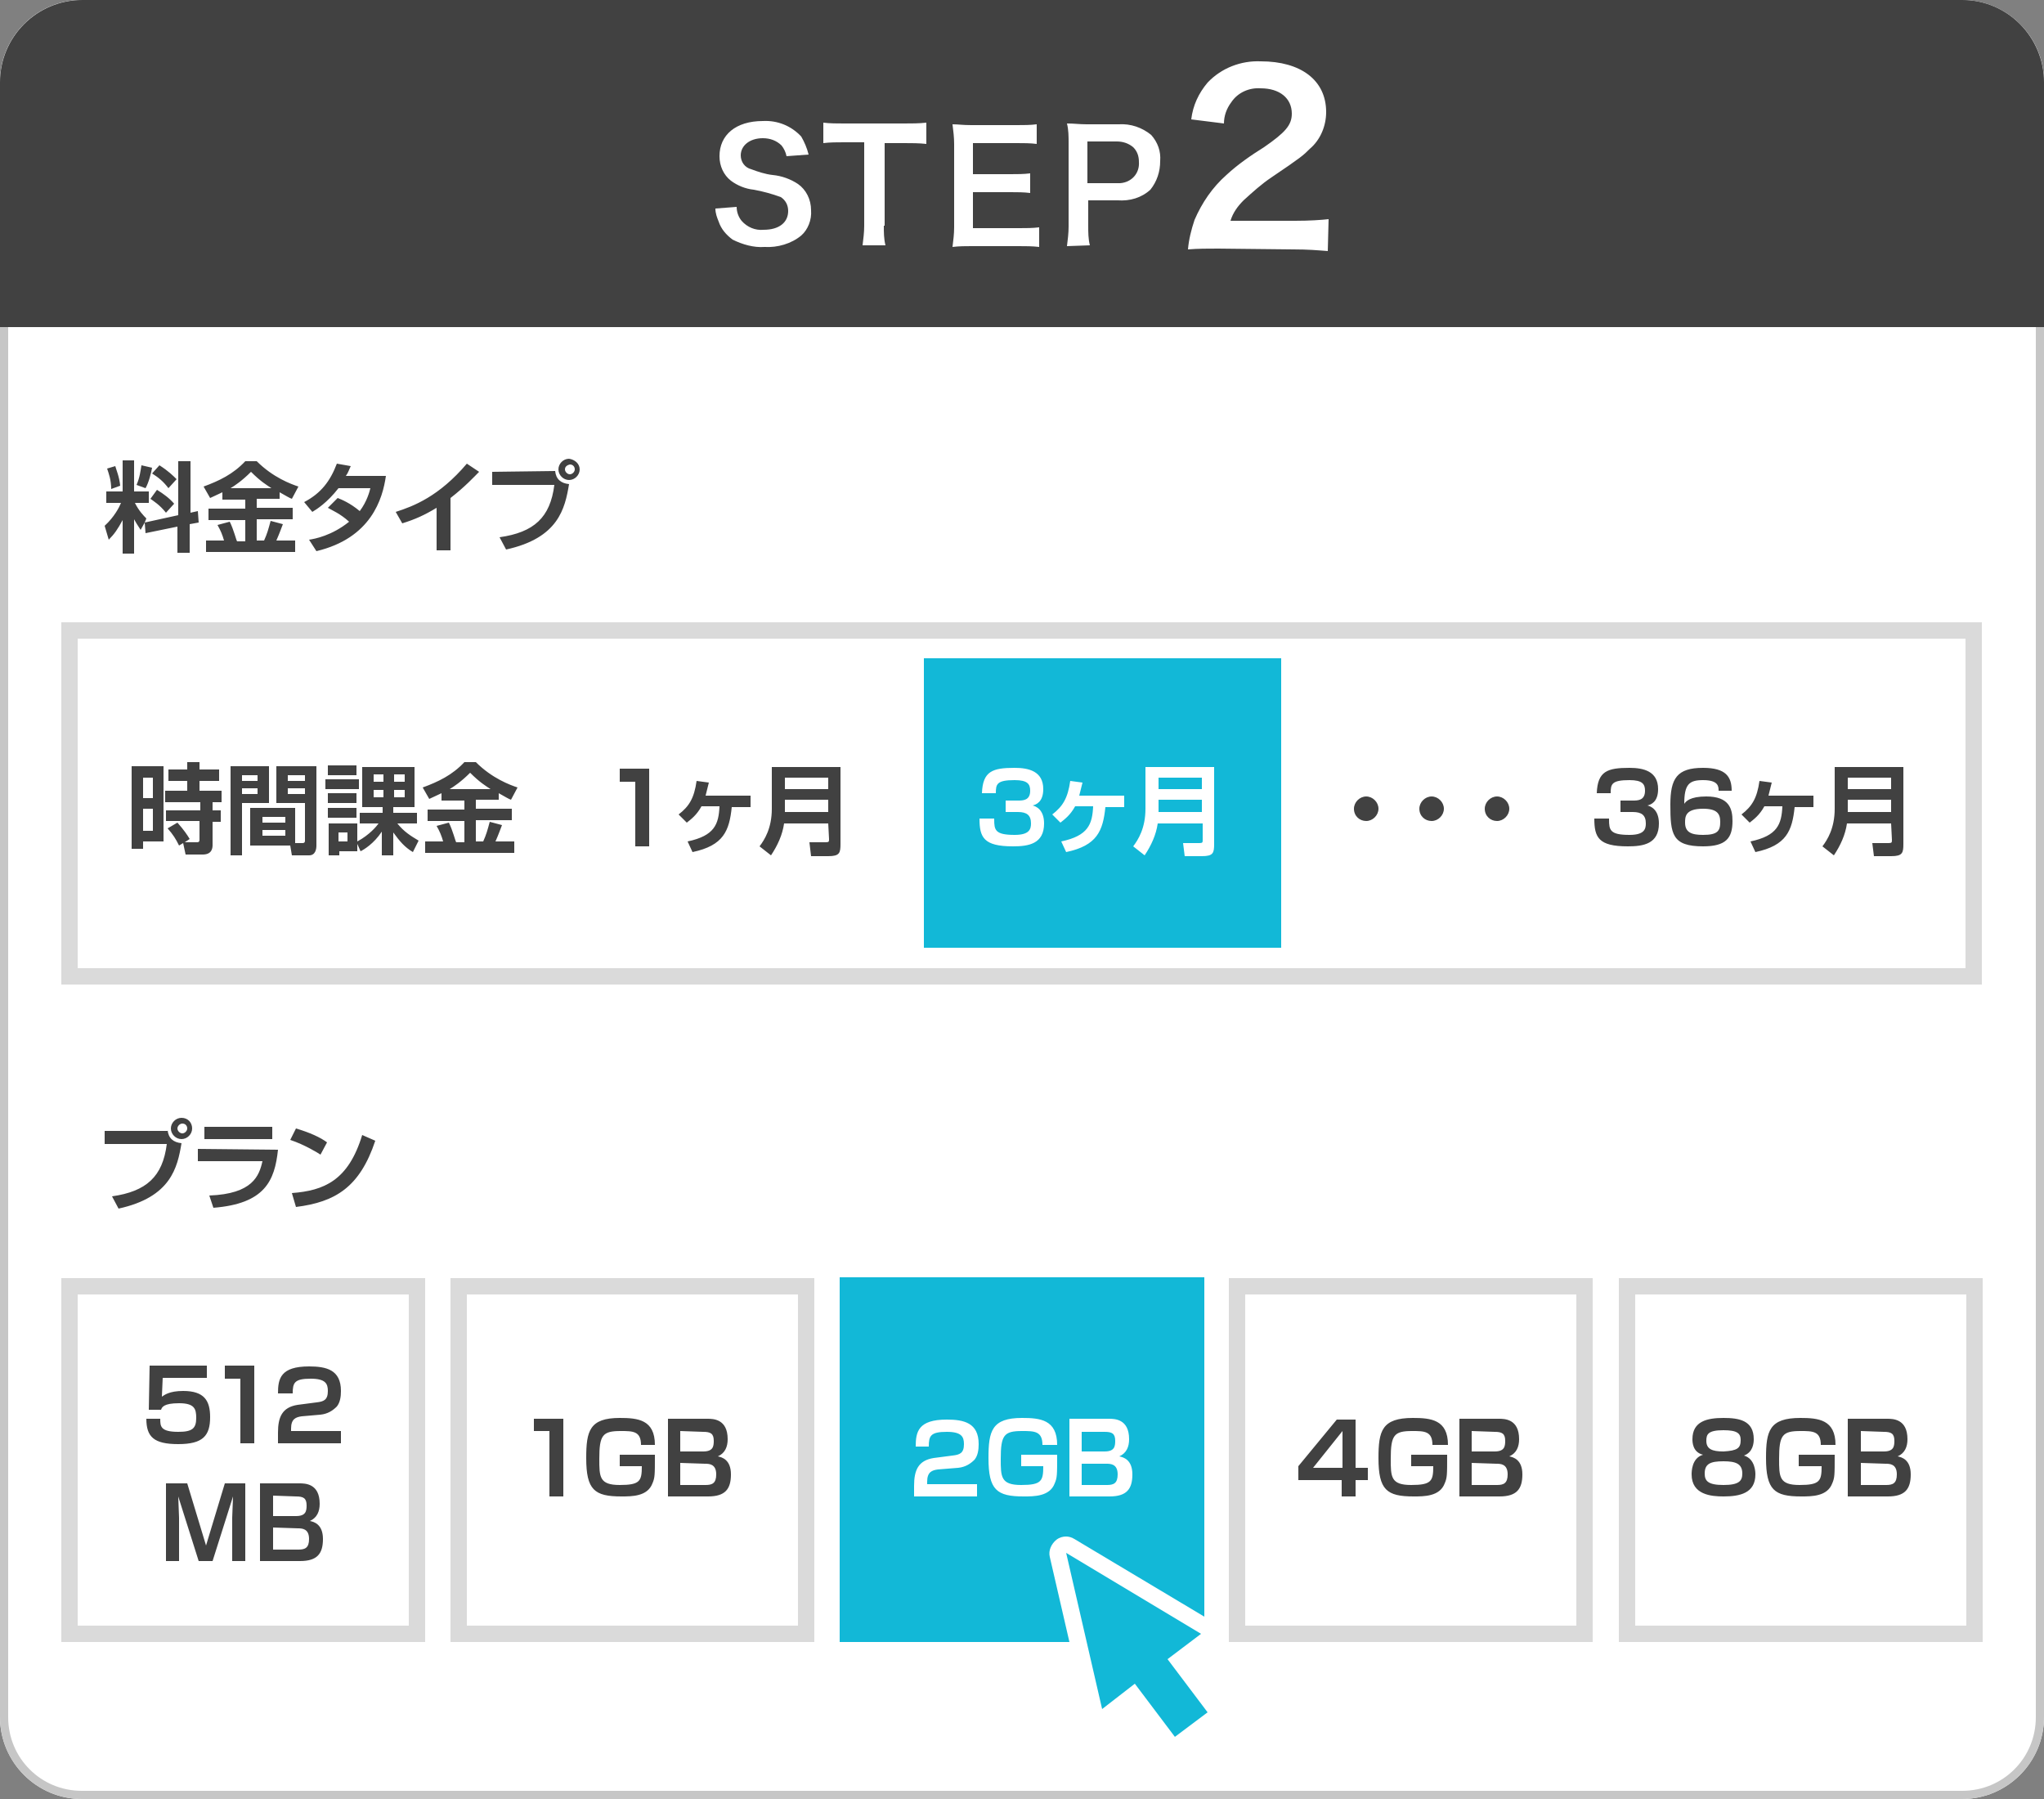 <svg xmlns="http://www.w3.org/2000/svg" x="0" y="0" viewBox="0 0 250 220" width="250" height="220"><rect x="0" y="0" width="250" height="220" fill="#808080" stroke="none"/><style>.a{fill:#FFF}.b{fill:#C6C6C6}.c{fill:#414141}.d{fill:#DADADA}.e{fill:#12B8D7}</style><path class="a" d="M250,10v200c0,5.5-4.5,10-10,10H10c-5.5,0-10-4.5-10-10V10C0,4.5,4.5,0,10,0h230C245.5,0,250,4.5,250,10z"/><path class="b" d="M240,0H10C4.5,0,0,4.5,0,10v200c0,5.5,4.5,10,10,10h230c5.5,0,10-4.5,10-10V10C250,4.5,245.5,0,240,0z M249,210 c0,5-4,9-9,9H10c-5,0-9-4-9-9V10c0-5,4-9,9-9h230c5,0,9,4,9,9V210z"/><path class="c" d="M32.9,98.2v-4.5h-4.7v10.9h1.4v-6.4H32.9z M29.6,94.8h1.9v0.7h-1.9V94.8z M29.6,96.4h1.9v0.7h-1.9V96.4z M20.9,138c0,0.7,0.6,1.3,1.3,1.3s1.3-0.6,1.3-1.3s-0.5-1.3-1.3-1.3C21.5,136.7,20.9,137.3,20.9,138z M22.9,138 c0,0.3-0.3,0.6-0.6,0.6s-0.6-0.3-0.6-0.6s0.3-0.6,0.6-0.6C22.7,137.4,22.9,137.7,22.9,138z M34.2,61v-0.8c0.9,0.5,1.2,0.7,1.5,0.8l0.8-1.5c-0.9-0.3-3.1-1.1-5.1-3.1H30c-1.5,1.6-3.2,2.4-5.1,3.1l0.8,1.4c0.4-0.2,0.9-0.4,1.5-0.7v0.9H30v1.1h-4.5v1.4H30v2.6h-1 c-0.1-0.1-0.4-1.4-0.9-2.4l-1.5,0.4c0.4,0.7,0.6,1.2,0.8,1.9h-2.2v1.4h10.9v-1.4h-2.3c0.4-0.9,0.6-1.5,0.8-2l-1.5-0.4 c-0.3,1.1-0.4,1.5-0.8,2.4h-0.9v-2.6h4.4v-1.4h-4.4V61H34.2z M28.2,59.7c0.5-0.3,1.4-0.9,2.5-2c1.2,1.2,1.9,1.6,2.5,2H28.2z M32.1,142h-7.9v-1.5l9.8,0.1c-0.4,3.8-1.6,6.6-7.9,7.1l-0.5-1.5C30.9,146,31.7,143.8,32.1,142z M19.2,59.9c0.8,0.5,1.5,1,2.1,1.7l-1,1.1c-0.8-1-1.5-1.4-1.9-1.7L19.2,59.9z M25,137.8h8.3v1.5H25V137.8z M14.7,59.4l-1.1,0.4c0-1.1-0.3-1.9-0.5-2.5l1-0.3 C14.2,57.4,14.6,58.3,14.7,59.4z M17.3,56.9l1.3,0.3c-0.1,0.6-0.4,1.8-0.8,2.5l-1.1-0.4C17.1,58.4,17.2,57.5,17.3,56.9z M14.8,61.5 H13v-1.4h2v-3.8h1.4v3.8h1.8v1.4h-1.7c0.5,1,1.1,1.6,1.4,1.9l-0.2,0.5l-0.5,0.9c-0.4-0.6-0.7-1.1-0.8-1.3v4.2H15v-4.1 c-0.6,1.1-1,1.7-1.7,2.4l-0.5-1.7C14,63.2,14.6,62,14.8,61.5z M24.4,93.2v0.9h2.4v1.4h-2.4v1.2h2.7v1.4H26v1h1v1.4h-1v2.8 c0,0.3,0,1.2-1.2,1.2h-2.1l-0.3-1.4l-0.5,0.3c-0.4-0.8-0.7-1.3-1.4-2.1l1.2-0.7c0.8,0.9,1.2,1.5,1.5,2l-0.6,0.4h1.5 c0.1,0,0.3,0,0.3-0.3v-2.3h-4.1v-1.3h0.1h4.1v-1h-4.3v-1.4h2.7v-1.2h-2.3v-1.4h2.3v-0.9H24.4z M14.5,147.8l-0.8-1.5 c4.2-0.6,6.2-2.4,6.7-6.4h-7.6v-1.6h7.7v-0.1c0.1,1,0.7,1.5,1.7,1.6C21.7,142.8,20.9,146.4,14.5,147.8z M17.8,65.2l-0.1-1.3l4.1-0.9 v-6.6h1.5v6.3l0.9-0.2l0.1,1.4l-1.1,0.2v3.5h-1.5v-3.2L17.8,65.2z M21.6,58.6l-1,1.1c-0.6-0.8-1.2-1.3-2-1.8l0.9-1 C20.6,57.6,21.2,58.2,21.6,58.6z M33.8,98.2h3.5v4.6c0,0.1,0,0.3-0.3,0.3h-0.8h-0.1v-4.3h-5.5v4.6h4.9l0.2,1.2h2.1 c0.8,0,0.9-0.8,0.9-1.2v-9.7h-4.9V98.2z M34.9,102.2h-2.8v-0.7h2.8V102.2z M34.9,100.6h-2.8v-0.7h2.8V100.6z M35.2,94.8h2.1v0.7 h-2.1V94.8z M35.2,96.4h2.1v0.7h-2.1V96.4z M43.6,93.6v1.2h-3.5v-1.2H43.6z M16.1,103.8h1.4v-0.9H20v-9.2h-3.9V103.8z M17.5,95.1 h1.2v2.5h-1.2V95.1z M17.5,98.9h1.2v2.7h-1.2V98.9z M36.2,138c1.7,0.5,3,1.1,3.8,1.7l-0.8,1.5c-0.3-0.2-1.9-1.2-3.7-1.8L36.2,138z M40.1,98.8h3.5v1.2h-3.5V98.8z M43.9,96.5h-4.1v-1.2h4.1V96.5z M43.6,98.2h-3.5V97h3.5V98.2z M42.9,57c-0.2,0.4-0.3,0.8-0.6,1.2 h4.9c-0.4,2.8-1.8,7.6-8.5,9.2L37.8,66c0.7-0.1,2.8-0.5,4.9-2.2c-1.1-1-2.1-1.4-2.6-1.7l1.2-1.2c0.5,0.2,1.5,0.6,2.7,1.6 c0.9-1.2,1.2-2.4,1.3-2.8h-3.9c-1.4,1.8-2.7,2.6-3.2,2.9l-1-1.2c2.1-1.1,3.2-2.6,4-4.7L42.9,57z M35.6,174.7v0.3h6.1v1.5H34v-1.3 c0-1.9,0.5-3.1,2.4-3.4l2.3-0.3c0.9-0.1,1.4-0.3,1.4-1.4c0-0.9-0.3-1.5-2.1-1.5c-2,0-2.2,0.5-2.2,1.8H34c0-1.8,0.3-3.3,3.8-3.3 c2.1,0,3.9,0.4,3.9,3c0,0.7-0.1,1.4-0.5,1.9c-0.5,0.5-1.1,0.9-2,1l-2.3,0.2C36.2,173.3,35.6,173.5,35.6,174.7z M183.1,100.4 c-0.8,0-1.5-0.6-1.5-1.5c0-0.8,0.7-1.5,1.5-1.5c0.8,0,1.5,0.7,1.5,1.5C184.6,99.7,183.9,100.4,183.1,100.4z M202.9,100.7 c0,2.5-1.9,2.8-3.8,2.8c-3.6,0-4.1-1.1-4.1-3.4h1.8v0.1c0,1.3,0.1,1.9,2.5,1.9c1.8,0,2-0.7,2-1.4c0-1-0.5-1.4-1.6-1.4h-1.5v-1.4h1.5 c0.6,0,1.5,0,1.5-1.2c0-0.8-0.3-1.3-1.9-1.3c-2.2,0-2.3,0.5-2.3,1.6h-1.7c0.1-2.7,1.3-3.1,4-3.1c1.7,0,3.5,0.4,3.5,2.6 c0,1.6-0.9,1.9-1.3,2C201.9,98.6,202.9,99,202.9,100.7z M184.6,178.1c0.9-0.4,1.2-1.2,1.2-2.1c0-2.5-1.8-2.5-2.5-2.5h-4.8v9.5h4.9 c2.1,0,2.8-0.9,2.8-2.7S185.1,178.2,184.6,178.1z M180,175l2.8,0.1c0.9,0,1.3,0.2,1.3,1.1c0,0.7-0.1,1.3-1.3,1.3H180V175z M183.1,181.6H180v-2.7l3,0.1c0.5,0,1.4,0,1.4,1.3C184.4,181.4,183.9,181.6,183.1,181.6z M168.6,98.9c0,0.8-0.7,1.5-1.5,1.5 c-0.8,0-1.5-0.6-1.5-1.5c0-0.8,0.7-1.5,1.5-1.5C167.9,97.4,168.6,98.1,168.6,98.9z M175.1,100.4c-0.8,0-1.5-0.6-1.5-1.5 c0-0.8,0.7-1.5,1.5-1.5c0.8,0,1.5,0.7,1.5,1.5C176.6,99.7,175.9,100.4,175.1,100.4z M211.9,100.4c0-1.5-0.4-3-3.2-3 c-2,0-2.5,0.6-2.7,0.9c0-2.4,0.6-2.9,2.3-2.9c1.9,0,1.9,0.8,1.9,1.3h1.6c0-1.7-0.7-2.8-3.5-2.8c-3.2,0-4,1.3-4,4.5 c0,3.6,0.2,5.1,4,5.1C211.1,103.5,211.9,102.5,211.9,100.4z M206.1,100.6c0-0.7,0-1.7,2.2-1.7c1.7,0,2.1,0.6,2.1,1.6 c0,1.1-0.3,1.6-2.1,1.6C206.9,102.1,206.1,101.8,206.1,100.6z M170.1,178.4c0,2.2,0,3.2,2.5,3.2s2.7-0.5,2.7-2.3h-2.7v-1.4h4.4 c0,2.5,0,2.8-0.3,3.5c-0.6,1.6-2.5,1.6-3.8,1.6c-3.3,0-4.3-0.8-4.3-4.7c0-3.3,0.4-4.9,4.2-4.9c2.2,0,4.3,0.2,4.3,3.3h-1.9 c0-1.7-1-1.7-2.5-1.7C170.5,175,170.1,175.5,170.1,178.4z M231.4,102.7c0,0.3,0,0.4-0.4,0.4h-2l0.2,1.6h2.1c1.4,0,1.5-0.4,1.5-1.5 v-9.4h-8.4v5.1c0,2.4-0.9,3.8-1.5,4.6l1.4,1.1c0.8-1.2,1.4-2.5,1.6-3.9h5.4L231.4,102.7z M226,95.1h5.3v1.4H226V95.1z M226,97.8h5.3 v1.5H226V97.8z M21.8,176.6c-3,0-3.9-0.9-3.9-3.1h1.7c0,0.9,0,1.6,2.2,1.6c1.7,0,2.2-0.4,2.2-1.7c0-1.1-0.2-1.8-2.1-1.8 c-1.9,0-2.1,0.5-2.2,0.8h-1.5l0.1-5.4h7v1.5h-5.4l-0.1,2.3c0.3-0.2,0.9-0.7,2.6-0.7c2.6,0,3.3,1.2,3.3,3.2 C25.7,175.6,24.8,176.6,21.8,176.6z M138.6,18c0.5,0.5,0.7,1.1,0.7,1.8c0.1,1.4-0.9,2.5-2.3,2.6c-0.1,0-0.2,0-0.4,0H133v-5.1h3.6 C137.3,17.3,138,17.5,138.6,18z M240,0H10.1C4.5,0,0,4.5,0,10.1V40h250V10.1C250,4.5,245.5,0,240,0z M98,28.8 c-1.2,1-2.9,1.5-4.5,1.4c-1.3,0.1-2.7-0.3-3.9-0.9c-0.8-0.6-1.4-1.3-1.7-2.2c-0.2-0.5-0.4-1-0.4-1.6l2.6-0.2c0,0.6,0.2,1.2,0.6,1.7 c0.7,0.8,1.7,1.2,2.7,1.1c1.9,0,3-0.9,3-2.3c0-0.7-0.3-1.3-0.9-1.7c-1.1-0.4-2.2-0.7-3.3-0.9c-1-0.1-2-0.5-2.8-1.1 c-0.9-0.7-1.4-1.8-1.4-3c0-2.6,2-4.3,5.3-4.3c1.8-0.1,3.5,0.6,4.7,1.9c0.4,0.7,0.7,1.4,0.9,2.2l-2.7,0.2c-0.1-0.5-0.3-0.9-0.6-1.3 c-0.6-0.6-1.4-0.9-2.3-0.9c-1.6,0-2.7,0.9-2.7,2.1c0,0.8,0.5,1.5,1.3,1.7c0.8,0.3,1.7,0.6,2.6,0.7c1.1,0.1,2.2,0.5,3.1,1.1 c1,0.7,1.6,1.9,1.6,3.2C99.3,26.9,98.8,28.1,98,28.8z M113.3,17.6c-0.9-0.1-1.8-0.1-2.7-0.1h-2.4v10.1h-0.1c0,0.8,0,1.6,0.2,2.4 h-2.8c0.1-0.8,0.2-1.6,0.2-2.4V17.4h-2.5c-0.8,0-1.7,0-2.5,0.1V15c0.8,0.1,1.7,0.1,2.5,0.1h7.4c0.9,0,1.8,0,2.7-0.1V17.6z M127.1,30.2c-0.8-0.1-1.7-0.1-2.5-0.1h-5.8c-0.7,0-1.5,0-2.3,0.1c0.1-0.8,0.2-1.6,0.2-2.4V17.6c0-0.8-0.1-1.6-0.2-2.4 c0.7,0,1.2,0.1,2.3,0.1h5.6c0.8,0,1.6,0,2.4-0.1v2.4c-0.8-0.1-1.6-0.1-2.4-0.1H119v3.8h4.6c0.8,0,1.6,0,2.4-0.1v2.4 c-0.8-0.1-1.6-0.1-2.4-0.1H119v4.4h5.7c0.8,0,1.6,0,2.4-0.1V30.2z M140.7,23.2c-1.1,1-2.5,1.4-4,1.3h-3.6v3.1c0,0.8,0,1.6,0.2,2.4l-2.8,0.1c0.1-0.8,0.2-1.6,0.2-2.4V17.5c0-0.8,0-1.6-0.2-2.4c0.9,0,1.5,0.1,2.4,0.1h3.9c1.5-0.1,2.9,0.4,4,1.3 c0.8,0.9,1.2,2,1.1,3.2C141.9,21,141.5,22.2,140.7,23.2z M162.4,30.7c-1.3-0.1-2.4-0.2-4.2-0.2l-9.2-0.1c-1.3,0-2.5,0-3.7,0.1 c0.1-1.2,0.4-2.4,0.8-3.6c0.9-2.1,2.2-4,3.9-5.5c1.4-1.3,3-2.4,4.6-3.4c2.6-1.8,3.4-2.7,3.4-4.1c0-1.9-1.5-3.1-3.8-3.1 c-1.4-0.1-2.8,0.5-3.6,1.7c-0.6,0.8-0.9,1.7-0.9,2.6l-4-0.5c0.2-1.7,0.9-3.2,2-4.5c1.7-1.8,4.1-2.7,6.5-2.6c4.9,0,8,2.3,8,6.2 c0,1.7-0.7,3.4-2,4.5c-0.8,0.8-1,1-4.7,3.5c-1.2,0.8-2.3,1.8-3.4,2.8c-0.7,0.7-1.3,1.5-1.6,2.5h7.9c1.8,0,3.2-0.1,4.1-0.2 L162.4,30.7z M165.8,173.6h-2.3l-4.7,5.7v1.7h5.3v2h1.7v-2h1.5v-1.5h-1.5V173.6z M164.2,179.5h-3.6l3.6-4.5V179.5z M214.7,104.2l-0.6-1.3c3.3-0.7,3.8-2.1,3.9-4.3h-2.2c-0.6,1.1-1.3,1.6-1.8,2l-1-1c1.3-1,1.9-2,2.2-4.1l1.5,0.2c-0.1,0.4-0.2,0.8-0.4,1.6h5.5v1.4 h-2.3C219.2,101.6,218.5,103.4,214.7,104.2z M217.6,178.4c0,2.2,0,3.2,2.5,3.2s2.7-0.5,2.7-2.3H220v-1.4h4.4c0,2.5,0,2.8-0.3,3.5 c-0.6,1.6-2.5,1.6-3.8,1.6c-3.3,0-4.3-0.8-4.3-4.7c0-3.3,0.4-4.9,4.2-4.9c2.2,0,4.3,0.2,4.3,3.3h-1.8c0-1.7-1-1.7-2.5-1.7 C218,175,217.6,175.5,217.6,178.4z M213.3,178c1.1-0.4,1.2-1.5,1.2-2c0-2.3-1.8-2.6-3.7-2.6c-2,0-3.8,0.4-3.8,2.6 c0,0.3,0,1.6,1.3,1.9c-1.4,0.4-1.4,2.1-1.4,2.4c0,2.5,2.4,2.7,3.9,2.7c2,0,3.9-0.4,3.9-2.7C214.7,180.1,214.7,178.4,213.3,178z M210.8,174.9c1.7,0,2.1,0.4,2.1,1.2c0,1-0.4,1.3-2.1,1.4c-1.4,0-2.1-0.3-2.1-1.3C208.7,175.4,208.9,174.9,210.8,174.9z M210.8,181.6c-1.9,0-2.3-0.5-2.3-1.4c0-1.2,0.7-1.5,2.3-1.5c1.5,0,2.3,0.3,2.3,1.5C213.1,181.1,212.7,181.6,210.8,181.6z M232.1,178.1c0.9-0.4,1.2-1.2,1.2-2.1c0-2.5-1.8-2.5-2.5-2.5H226v9.5h4.9c2.1,0,2.8-0.9,2.8-2.7S232.6,178.2,232.1,178.1z M227.6,175l2.8,0.1c0.9,0,1.3,0.2,1.3,1.1c0,0.7-0.1,1.3-1.3,1.3h-2.8V175z M230.7,181.6h-3.1v-2.7l3,0.1c0.5,0,1.4,0,1.4,1.3 C232,181.4,231.5,181.6,230.7,181.6z M44.3,138.8l1.6,0.7c-1.9,5.7-4.9,7.5-9.7,8.1l-0.5-1.7C39.6,145.6,42.6,144.4,44.3,138.8z M48.6,100.7H51v-1.3h-2.9v-0.7h2.6v-4.9h-6.4v4.9h2.5v0.7H44v1.3h2.3c-0.2,0.3-1.1,1.4-2.6,2.2v-2.2h-3.5v3.9h1.3v-0.5h2.2v-0.9l0.4,0.9c0.4-0.2,1.6-0.9,2.6-2.4v2.9h1.4v-2.8c0.8,1.1,1.4,1.8,2.4,2.4l0.7-1.4C50.2,102.2,49.4,101.7,48.6,100.7z M48.2,94.7h1.3 v0.9h-1.3V94.7z M48.2,96.6h1.3v0.9h-1.3V96.6z M42.5,102.9h-1.1v-1.1h1.1V102.9z M46.9,97.5h-1.2v-0.9h1.2V97.5z M46.9,95.6h-1.2 v-0.9h1.2V95.6z M53.4,67.3v-5.2c-1.5,0.9-2.6,1.4-4.2,1.9l-0.8-1.4c2.2-0.7,5.3-1.9,8.7-5.9l1.5,1c-0.6,0.6-1.7,1.8-3.5,3.2v6.4 H53.4z M37.9,186c0.9-0.4,1.2-1.2,1.2-2.1c0-2.5-1.8-2.5-2.5-2.5h-4.8v9.5h4.9c2.1,0,2.8-0.9,2.8-2.7 C39.5,186.4,38.4,186.1,37.9,186z M33.4,182.9l2.8,0.1c0.9,0,1.3,0.2,1.3,1.1c0,0.7-0.1,1.3-1.3,1.3h-2.8V182.9z M36.5,189.5h-3.1 v-2.7l3,0.1c0.5,0,1.4,0,1.4,1.3C37.8,189.3,37.3,189.5,36.5,189.5z M27.5,181.4H30v9.5h-1.6v-5.3c0-0.2,0.1-2.4,0.1-2.6l-2.5,7.9 h-1.7l-2.5-7.9c0,0.2,0.1,2.5,0.1,2.6v5.3h-1.6v-9.5h2.6l2.3,7.6L27.5,181.4z M61,97.8V97c0.9,0.5,1.2,0.7,1.5,0.8l0.8-1.5 c-0.9-0.3-3.1-1.1-5.1-3.1h-1.4c-1.5,1.6-3.2,2.4-5.1,3.1l0.8,1.4c0.4-0.2,0.9-0.4,1.5-0.7v0.9h2.8V99h-4.5v1.4h4.5v2.6h-1 c-0.1-0.1-0.4-1.4-0.9-2.4l-1.5,0.4c0.4,0.7,0.6,1.2,0.8,1.9H52v1.4h10.9v-1.4h-2.3c0.4-0.9,0.6-1.5,0.8-2l-1.5-0.4 c-0.3,1.1-0.4,1.5-0.8,2.4h-0.9v-2.6h4.4v-1.4h-4.4v-1.1H61z M55,96.5c0.5-0.3,1.4-0.9,2.5-2c1.2,1.2,1.9,1.6,2.5,2H55z M27.5,167 h3.6v9.5h-1.7v-7.9h-1.9V167z M77.7,103.5v-7.9h-1.9V94h3.6v9.5H77.7z M87.8,178.1c0.9-0.4,1.2-1.2,1.2-2.1c0-2.5-1.8-2.5-2.5-2.5 h-4.8v9.5h4.9c2.1,0,2.8-0.9,2.8-2.7S88.3,178.2,87.8,178.1z M83.2,175l2.8,0.1c0.9,0,1.3,0.2,1.3,1.1c0,0.7-0.1,1.3-1.3,1.3h-2.8 V175z M86.3,181.6h-3.1v-2.7l3,0.1c0.5,0,1.4,0,1.4,1.3C87.6,181.4,87.1,181.6,86.3,181.6z M94.4,98.9c0,2.4-0.9,3.8-1.5,4.6l1.4,1.1c0.8-1.2,1.4-2.5,1.6-3.9h5.4l0.1,1.9c0,0.3,0,0.4-0.4,0.4h-2l0.2,1.7h2.1c1.4,0,1.5-0.4,1.5-1.5v-9.4h-8.4V98.9z M96,95.1 h5.3v1.4H96V95.1z M96,97.8h5.3v1.5H96V97.8z M86.3,97.3h5.5v1.4h-2.3c-0.3,2.9-1,4.7-4.8,5.5l-0.6-1.3c3.3-0.7,3.8-2.1,3.9-4.3 h-2.2c-0.6,1.1-1.3,1.6-1.8,2l-1-1c1.3-1,1.9-2,2.2-4.1l1.5,0.2C86.6,96.1,86.5,96.5,86.3,97.3z M69.6,59.2c-0.5,3-1.3,6.6-7.7,8l-0.8-1.5c4.2-0.6,6.2-2.4,6.7-6.4h-7.6v-1.6l7.7-0.1C68,58.6,68.6,59.1,69.6,59.2z M65.3,173.5h3.6v9.5h-1.7v-8h-1.9V173.5z M69.6,56.1c-0.7,0-1.3,0.6-1.3,1.3c0,0.7,0.6,1.3,1.3,1.3c0.7,0,1.3-0.6,1.3-1.3C70.9,56.7,70.3,56.2,69.6,56.1z M69.7,58 c-0.3,0-0.6-0.3-0.6-0.6c0-0.3,0.2-0.5,0.6-0.6c0.4,0,0.6,0.3,0.6,0.6C70.3,57.7,70,58,69.7,58z M75.8,177.9h4.3 c0,2.5,0,2.8-0.3,3.5c-0.6,1.6-2.5,1.6-3.8,1.6c-3.3,0-4.3-0.8-4.3-4.7c0-3.3,0.4-4.9,4.1-4.9c2.2,0,4.3,0.2,4.3,3.3h-1.7 c0-1.7-1-1.7-2.5-1.7c-2.2,0-2.6,0.5-2.6,3.4c0,2.2,0,3.2,2.5,3.2s2.7-0.5,2.7-2.3h-2.7V177.9z"/><path class="d" d="M242.4,76.1H7.5v44.3h234.9V76.1z M240.4,118.4H9.5V78.1h230.9V118.4z M150.3,200.8h44.5v-44.5h-44.5V200.8z M152.3,158.3h40.5v40.5h-40.5V158.3z M198,156.3v44.5h44.5v-44.5H198z M240.5,198.8H200v-40.5h40.5V198.8z M7.5,200.8H52v-44.5H7.5 V200.8z M9.5,158.3H50v40.5H9.5V158.3z M55.1,200.8h44.5v-44.5H55.1V200.8z M57.1,158.3h40.5v40.5H57.1V158.3z"/><path class="e" d="M135.4,181.6h-3.1V179h3c0.5,0,1.4,0,1.4,1.3C136.7,181.4,136.2,181.6,135.4,181.6z M136.4,176.2 c0-0.9-0.4-1.1-1.3-1.1h-2.8v2.4h2.8C136.3,177.5,136.4,176.9,136.4,176.2z M147,95.1h-5.3v1.4h5.3V95.1z M147,97.8h-5.3v1.5h5.3 V97.8z M128.4,190.4l2.4,10.4h-28.1v-44.6h44.6v0v41.5l-15.9-9.5c-0.3-0.2-0.7-0.3-1-0.3c-0.4,0-0.8,0.1-1.2,0.4 C128.6,188.8,128.2,189.6,128.4,190.4z M130.8,183h4.9c2.1,0,2.8-0.9,2.8-2.7s-1.1-2.1-1.6-2.2c0.9-0.4,1.2-1.2,1.2-2.1 c0-2.5-1.8-2.5-2.5-2.5h-4.8V183z M113.4,181.5v-0.3c0-1.2,0.6-1.4,1.3-1.5l2.5-0.2c0.9-0.1,1.5-0.5,2-1c0.4-0.5,0.5-1.2,0.5-1.9 c0-2.6-1.8-3-3.9-3c-3.5,0-3.8,1.5-3.8,3.3h1.6c0-1.3,0.2-1.8,2.2-1.8c1.8,0,2.1,0.6,2.1,1.5c0,1.1-0.5,1.3-1.4,1.4l-2.3,0.3 c-1.9,0.3-2.4,1.5-2.4,3.4v1.3h7.7v-1.5H113.4z M129,181.4c0.3-0.7,0.3-1,0.3-3.5h-4.4v1.4h2.7c0,1.8-0.2,2.3-2.7,2.3 s-2.5-1-2.5-3.2c0-2.9,0.4-3.4,2.6-3.4c1.5,0,2.5,0,2.5,1.7h1.8c0-3.1-2.1-3.3-4.3-3.3c-3.7,0-4.1,1.6-4.1,4.9c0,3.9,1,4.7,4.3,4.7 C126.5,183,128.4,183,129,181.4z M156.7,80.5v35.4H113V80.5H156.7z M127.7,100.7c0-1.7-1-2.1-1.4-2.2c0.4-0.1,1.3-0.4,1.3-2 c0-2.2-1.8-2.6-3.5-2.6c-2.7,0-3.9,0.4-4,3.1h1.7c0-1.1,0.1-1.6,2.3-1.6c1.6,0,1.9,0.5,1.9,1.3c0,1.2-0.9,1.2-1.5,1.2H123v1.4h1.5 c1.1,0,1.6,0.4,1.6,1.4c0,0.7-0.2,1.4-2,1.4c-2.4,0-2.5-0.6-2.5-1.9v-0.1h-1.8c0,2.3,0.5,3.4,4.1,3.4 C125.8,103.5,127.7,103.2,127.7,100.7z M137.5,97.3H132c0.2-0.8,0.3-1.2,0.4-1.6l-1.5-0.2c-0.3,2.1-0.9,3.1-2.2,4.1l1,1 c0.5-0.4,1.2-0.9,1.8-2h2.2c-0.1,2.2-0.6,3.6-3.9,4.3l0.6,1.3c3.8-0.8,4.5-2.6,4.8-5.5h2.3V97.3z M148.5,93.8h-8.4v5.1 c0,2.4-0.9,3.8-1.5,4.6l1.4,1.1c0.8-1.2,1.4-2.5,1.6-3.9h5.4h0.1v2c0,0.3,0,0.4-0.4,0.4h-2l0.2,1.6h2.1c1.4,0,1.5-0.4,1.5-1.5V93.8z M146.9,199.8l-16.5-9.9l4.4,19.1l4-3.1l4.9,6.5l4-3l-4.9-6.5L146.9,199.8z"/></svg>